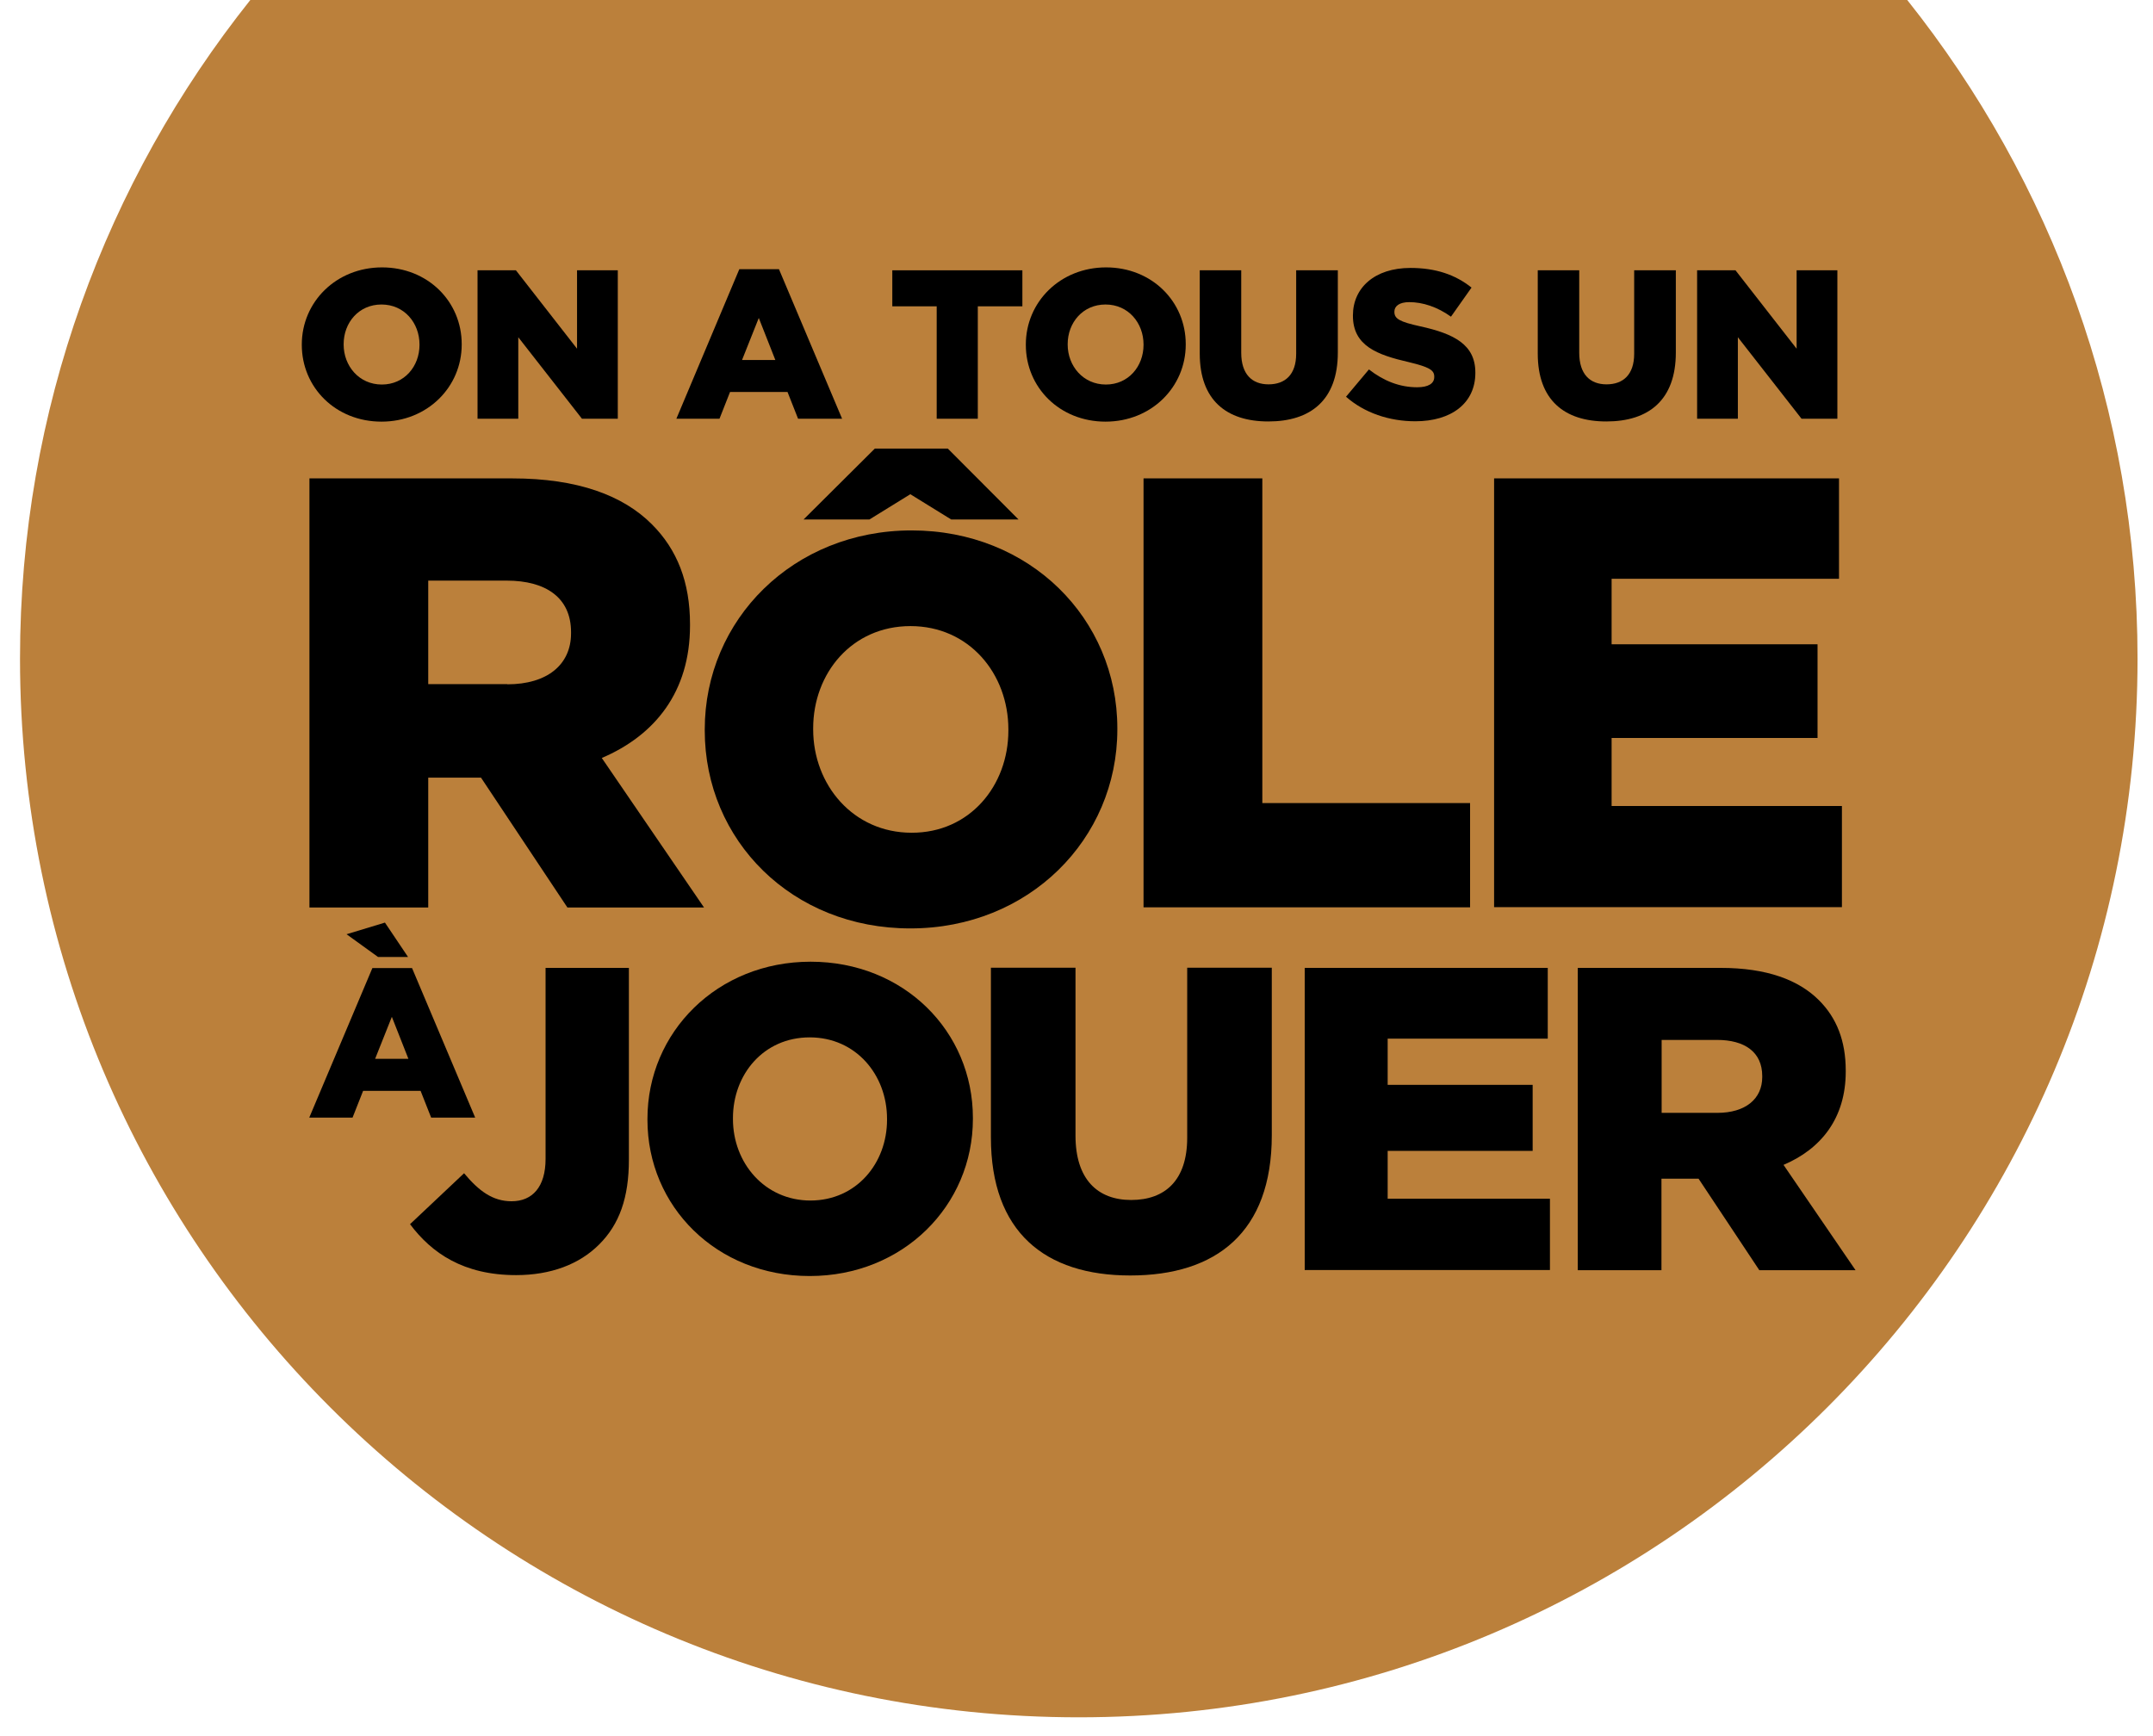 <?xml version="1.0" encoding="UTF-8"?>
<!-- Generator: Adobe Illustrator 26.5.0, SVG Export Plug-In . SVG Version: 6.00 Build 0)  -->
<svg xmlns="http://www.w3.org/2000/svg" xmlns:xlink="http://www.w3.org/1999/xlink" version="1.1" id="_x3C_Calque_x3E_" x="0px" y="0px" viewBox="0 0 118.35 95.43" style="enable-background:new 0 0 118.35 95.43;" xml:space="preserve">
<style type="text/css">
	.st0{fill:#BB803B;}
</style>
<path class="st0" d="M1.1,36.21c0,32.14,26.06,58.2,58.2,58.2s58.2-26.06,58.2-58.2c0-13.69-4.74-26.27-12.66-36.21H13.76  C5.84,9.94,1.1,22.52,1.1,36.21z"></path>
<g>
	<g>
		<path d="M16.59,18.96v-0.02c0-2.34,1.89-4.24,4.41-4.24s4.38,1.88,4.38,4.22v0.02c0,2.34-1.89,4.24-4.41,4.24    S16.59,21.3,16.59,18.96z M23.06,18.96v-0.02c0-1.19-0.84-2.2-2.09-2.2s-2.08,1-2.08,2.18v0.02c0,1.18,0.85,2.2,2.1,2.2    C22.23,21.14,23.06,20.14,23.06,18.96z"></path>
		<path d="M26.25,14.86h2.11l3.36,4.31v-4.31h2.24v8.16h-1.97l-3.5-4.48v4.48h-2.24V14.86z"></path>
		<path d="M40.64,14.8h2.18l3.47,8.22h-2.42l-0.58-1.47h-3.16l-0.58,1.47h-2.37L40.64,14.8z M42.62,19.79l-0.91-2.31l-0.92,2.31    H42.62z"></path>
		<path d="M51.49,16.84h-2.44v-1.98h7.15v1.98h-2.45v6.18h-2.26V16.84z"></path>
		<path d="M56.39,18.96v-0.02c0-2.34,1.89-4.24,4.41-4.24c2.52,0,4.38,1.88,4.38,4.22v0.02c0,2.34-1.89,4.24-4.41,4.24    C58.25,23.18,56.39,21.3,56.39,18.96z M62.86,18.96v-0.02c0-1.19-0.84-2.2-2.09-2.2s-2.08,1-2.08,2.18v0.02    c0,1.18,0.85,2.2,2.1,2.2C62.03,21.14,62.86,20.14,62.86,18.96z"></path>
		<path d="M65.95,19.44v-4.58h2.28v4.53c0,1.18,0.59,1.74,1.5,1.74c0.92,0,1.52-0.54,1.52-1.68v-4.59h2.29v4.52    c0,2.62-1.5,3.79-3.82,3.79C67.41,23.17,65.95,21.99,65.95,19.44z"></path>
		<path d="M73.99,21.81l1.26-1.5c0.82,0.64,1.7,0.98,2.65,0.98c0.62,0,0.94-0.21,0.94-0.56V20.7c0-0.35-0.27-0.52-1.39-0.79    c-1.74-0.4-3.08-0.89-3.08-2.55v-0.02c0-1.52,1.2-2.61,3.16-2.61c1.39,0,2.47,0.37,3.36,1.08l-1.13,1.6    c-0.75-0.54-1.56-0.8-2.29-0.8c-0.55,0-0.82,0.22-0.82,0.52v0.02c0,0.37,0.28,0.54,1.42,0.79c1.87,0.41,3.03,1.01,3.03,2.54v0.02    c0,1.67-1.32,2.66-3.3,2.66C76.37,23.16,75,22.7,73.99,21.81z"></path>
		<path d="M84.53,19.44v-4.58h2.28v4.53c0,1.18,0.59,1.74,1.5,1.74c0.92,0,1.52-0.54,1.52-1.68v-4.59h2.29v4.52    c0,2.62-1.5,3.79-3.82,3.79C85.99,23.17,84.53,21.99,84.53,19.44z"></path>
		<path d="M93.29,14.86h2.11l3.36,4.31v-4.31H101v8.16h-1.97l-3.5-4.48v4.48h-2.24V14.86z"></path>
	</g>
	<g>
		<path d="M20.47,53.22h2.18l3.47,8.22h-2.42l-0.58-1.47h-3.16l-0.58,1.47H17L20.47,53.22z M20.78,52.61l-1.73-1.25l2.11-0.64    l1.27,1.89H20.78z M22.45,58.21l-0.91-2.31l-0.92,2.31H22.45z"></path>
	</g>
	<g>
		<path d="M22.54,67.3l2.97-2.8c0.81,0.97,1.57,1.54,2.61,1.54c1.14,0,1.87-0.78,1.87-2.33V53.21h4.58v10.54    c0,2.09-0.52,3.56-1.64,4.67c-1.09,1.09-2.66,1.68-4.56,1.68C25.48,70.1,23.73,68.89,22.54,67.3z"></path>
		<path d="M35.59,61.56v-0.05c0-4.77,3.84-8.64,8.97-8.64c5.12,0,8.92,3.82,8.92,8.59v0.05c0,4.77-3.84,8.64-8.97,8.64    C39.39,70.15,35.59,66.33,35.59,61.56z M48.76,61.56v-0.05c0-2.42-1.71-4.48-4.25-4.48c-2.54,0-4.22,2.04-4.22,4.44v0.05    c0,2.4,1.73,4.48,4.27,4.48C47.08,65.99,48.76,63.95,48.76,61.56z"></path>
		<path d="M54.47,62.53v-9.33h4.65v9.23c0,2.4,1.21,3.54,3.06,3.54c1.87,0,3.08-1.09,3.08-3.42v-9.35h4.65v9.21    c0,5.34-3.06,7.71-7.78,7.71C57.44,70.12,54.47,67.73,54.47,62.53z"></path>
		<path d="M71.72,53.21h13.36v3.89h-8.8v2.54h7.97v3.63h-7.97v2.63h8.92v3.92H71.72V53.21z"></path>
		<path d="M86.73,53.21h7.85c2.54,0,4.29,0.66,5.41,1.78c0.97,0.97,1.47,2.23,1.47,3.87v0.05c0,2.56-1.35,4.25-3.42,5.13l3.96,5.79    h-5.29l-3.34-5.03h-2.04v5.03h-4.6V53.21z M94.4,61.18c1.54,0,2.47-0.76,2.47-1.97v-0.05c0-1.33-0.97-1.99-2.49-1.99h-3.04v4.01    H94.4z"></path>
	</g>
	<path d="M17.01,26.3h11.15c3.6,0,6.1,0.94,7.68,2.53c1.38,1.38,2.09,3.17,2.09,5.49v0.07c0,3.64-1.92,6.03-4.85,7.28l5.62,8.22   h-7.51l-4.75-7.14h-2.9v7.14h-6.53V26.3z M27.89,37.62c2.19,0,3.5-1.08,3.5-2.8v-0.07c0-1.89-1.38-2.83-3.54-2.83h-4.31v5.69H27.89   z"></path>
	<path d="M62.86,26.3h6.53v17.85h11.42v5.73H62.86V26.3z"></path>
	<path d="M82.13,26.3h18.96v5.52H88.59v3.6h11.32v5.15H88.59v3.74h12.66v5.56H82.13V26.3z"></path>
	<g>
		<path d="M38.74,40.16V40.1c0-6.04,4.87-10.94,11.37-10.94c6.49,0,11.31,4.84,11.31,10.88v0.06c0,6.04-4.87,10.94-11.37,10.94    C43.55,51.05,38.74,46.21,38.74,40.16z M55.43,40.16V40.1c0-3.07-2.16-5.68-5.38-5.68c-3.22,0-5.35,2.59-5.35,5.62v0.06    c0,3.04,2.19,5.68,5.41,5.68C53.3,45.79,55.43,43.2,55.43,40.16z"></path>
		<polygon points="48.09,24.66 52.1,24.66 55.99,28.56 52.29,28.56 50.04,27.17 47.79,28.56 44.17,28.56   "></polygon>
	</g>
</g>
</svg>
